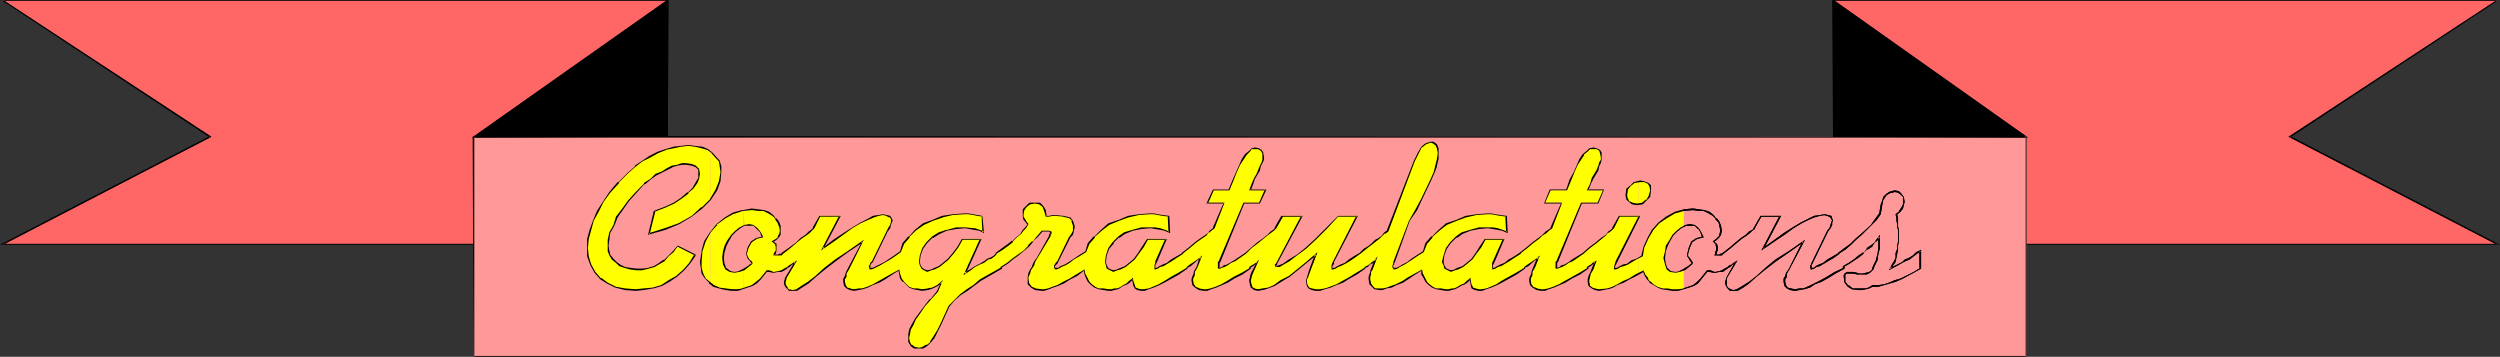<?xml version="1.0" encoding="UTF-8" standalone="no"?>
<svg
   version="1.0"
   width="129.809mm"
   height="18.525mm"
   id="svg29"
   sodipodi:docname="Congratulations 3.wmf"
   xmlns:inkscape="http://www.inkscape.org/namespaces/inkscape"
   xmlns:sodipodi="http://sodipodi.sourceforge.net/DTD/sodipodi-0.dtd"
   xmlns="http://www.w3.org/2000/svg"
   xmlns:svg="http://www.w3.org/2000/svg">
  <rect width="100%" height="100%" fill="#333333" stroke="none"/>
  <sodipodi:namedview
     id="namedview29"
     pagecolor="#ffffff"
     bordercolor="#000000"
     borderopacity="0.25"
     inkscape:showpageshadow="2"
     inkscape:pageopacity="0.0"
     inkscape:pagecheckerboard="0"
     inkscape:deskcolor="#d1d1d1"
     inkscape:document-units="mm" />
  <defs
     id="defs1">
    <pattern
       id="WMFhbasepattern"
       patternUnits="userSpaceOnUse"
       width="6"
       height="6"
       x="0"
       y="0" />
  </defs>
  <path
     style="fill:#ff6666;fill-opacity:1;fill-rule:evenodd;stroke:none"
     d="M 0.485,0 41.37,26.842 0.485,47.863 H 131.057 V 0 Z"
     id="path1" />
  <path
     style="fill:#000000;fill-opacity:1;fill-rule:evenodd;stroke:none"
     d="M 0.485,0.162 41.208,27.004 V 26.681 L 0,48.025 H 131.057 V 0 H 0.485 V 0.162 H 131.057 L 130.896,0 v 47.863 h 0.162 H 0.485 L 0.646,48.025 41.531,26.842 0.646,0 Z"
     id="path2" />
  <path
     style="fill:#ff6666;fill-opacity:1;fill-rule:evenodd;stroke:none"
     d="m 490.132,0 -40.885,26.842 40.885,21.021 H 359.721 V 0 Z"
     id="path3" />
  <path
     style="fill:#000000;fill-opacity:1;fill-rule:evenodd;stroke:none"
     d="m 489.971,0 -40.885,26.842 40.885,21.183 0.162,-0.162 h -130.411 0.162 V 0 l -0.162,0.162 H 490.132 V 0 H 359.721 V 48.025 H 490.617 L 449.409,26.681 v 0.323 L 490.132,0.162 Z"
     id="path4" />
  <path
     style="fill:#ff9999;fill-opacity:1;fill-rule:evenodd;stroke:none"
     d="M 92.92,26.842 V 70.017 H 397.697 V 26.842 Z"
     id="path5" />
  <path
     style="fill:#000000;fill-opacity:1;fill-rule:evenodd;stroke:none"
     d="m 92.758,26.842 0.162,43.174 H 397.697 V 26.842 L 92.92,26.681 v 0.323 H 397.697 l -0.162,-0.162 v 43.174 l 0.162,-0.162 H 92.92 l 0.162,0.162 V 26.842 Z"
     id="path6" />
  <path
     style="fill:#000000;fill-opacity:1;fill-rule:evenodd;stroke:none"
     d="M 131.057,0 92.92,26.842 h 38.138 z"
     id="path7" />
  <path
     style="fill:#000000;fill-opacity:1;fill-rule:evenodd;stroke:none"
     d="M 130.896,0 92.597,27.004 131.057,26.842 131.219,0 h -0.323 v 26.842 l 0.162,-0.162 H 92.92 l 0.162,0.323 37.976,-26.842 z"
     id="path8" />
  <path
     style="fill:#000000;fill-opacity:1;fill-rule:evenodd;stroke:none"
     d="m 359.721,0 37.976,26.842 h -37.976 z"
     id="path9" />
  <path
     style="fill:#000000;fill-opacity:1;fill-rule:evenodd;stroke:none"
     d="m 359.721,0.162 37.814,26.842 0.162,-0.323 h -37.976 l 0.162,0.162 V 0 h -0.323 l 0.162,26.842 38.299,0.162 L 359.883,0 Z"
     id="path10" />
  <path
     style="fill:#000000;fill-opacity:1;fill-rule:evenodd;stroke:none"
     d="m 330.31,52.876 v 3.881 l 1.131,-0.323 0.97,-0.323 0.808,-0.485 0.646,-0.809 v 0 l 0.646,-0.809 0.646,-0.809 -0.162,0.162 h 0.646 -0.162 l 0.808,0.162 h 0.323 l 0.808,-0.162 h 0.646 l 0.485,-0.323 0.646,-0.485 0.323,-0.162 0.323,-0.323 0.485,-0.323 0.323,-0.162 -0.162,-0.162 -1.616,2.911 -0.162,0.323 v 0.162 0 l -0.162,0.485 v 0.323 l 0.162,0.485 0.323,0.485 0.485,0.485 h 0.646 0.808 l 1.131,-0.647 1.131,-0.809 1.454,-1.294 1.778,-1.455 2.101,-1.617 2.586,-1.779 2.747,-1.94 -0.162,-0.162 -2.747,5.498 -0.485,0.647 -0.162,0.647 v 0 l -0.323,0.485 v 0.647 l 0.162,0.809 0.485,0.485 0.646,0.323 0.97,0.162 0.808,-0.162 0.97,-0.162 1.131,-0.323 0.97,-0.647 1.293,-0.485 1.454,-0.809 1.293,-0.809 1.778,-0.97 v -0.323 h -0.162 l 1.131,-0.647 0.97,-0.647 0.97,-0.647 0.808,-0.647 v -0.162 l 0.808,-0.809 v 0.162 l 0.97,-0.647 v -0.162 l 0.646,-0.809 h 0.162 l 0.646,-0.809 -0.323,-0.162 v 2.264 l -0.162,1.294 v -0.162 l -0.323,1.294 -0.485,0.97 -0.323,0.809 h 0.162 l -0.646,0.485 v 0 l -0.646,0.162 v 0 l -0.646,0.162 h -0.646 l -0.485,-0.162 -0.646,-0.162 h -1.293 l -0.485,0.323 -0.162,0.323 v 0.323 l 0.162,1.132 0.646,0.809 0.808,0.485 1.293,0.162 h 0.646 l 0.808,-0.162 v 0 l 0.646,-0.162 0.646,-0.323 v 0 h 1.131 l 1.131,-0.323 v 0 l 1.131,-0.323 1.131,-0.323 1.131,-0.485 2.424,-1.294 1.454,-0.809 v -3.719 l -0.97,0.485 -0.646,0.647 -0.808,0.485 -0.808,0.323 -0.485,0.485 -0.97,0.485 -0.646,0.323 -0.808,0.323 0.162,0.323 0.485,-0.809 0.485,-0.647 0.162,-0.809 0.162,-0.809 v 0 l 0.162,-0.809 v -0.809 l 0.162,-0.809 v -2.264 l -0.162,-0.647 v 0.162 -0.647 -0.647 -0.485 l -0.162,-0.809 -0.162,0.162 0.808,-0.647 0.485,-0.647 0.162,-0.647 0.162,-0.647 -0.162,-0.97 -0.485,-0.647 -0.485,-0.485 -0.808,-0.162 -0.646,0.162 v 0 l -0.485,0.162 -0.646,0.485 -0.485,0.485 -0.162,0.647 -0.323,0.809 -0.162,0.97 -0.162,0.97 v -0.162 l -0.808,1.132 -0.808,1.132 v 0 l -1.939,1.779 v 0 l -1.131,0.97 v 0 l -0.97,0.97 v 0 l -1.131,0.809 -1.293,0.97 v 0.162 l 0.162,-0.162 -1.131,0.647 -1.131,0.647 -0.808,0.647 -0.808,0.323 -0.646,0.323 -0.323,0.323 h -0.485 v 0 h -0.162 l 0.162,0.162 v -0.485 h -0.162 l 0.162,-0.162 0.162,-0.323 0.162,-0.323 2.909,-5.983 0.485,-0.647 0.323,-0.647 v -0.485 0 l 0.162,-0.323 -0.162,-0.485 -0.162,-0.485 -0.646,-0.162 -0.646,-0.162 -0.97,0.162 -1.131,0.162 -1.293,0.647 -1.293,0.647 -1.616,0.97 -1.778,1.132 -1.778,1.294 -2.262,1.617 0.162,0.162 3.394,-6.468 h -4.04 l -1.293,2.264 -0.162,0.162 h 0.162 l -0.323,0.323 v 0 l -0.646,0.323 -0.646,0.647 -0.97,0.647 -0.97,0.809 -1.131,0.97 -1.454,1.132 v 0.162 -0.162 l -0.323,0.162 h 0.162 -0.323 l -0.162,0.162 v 0 h -0.808 l 0.162,0.162 0.162,-0.323 v -0.485 0.162 l 0.162,-0.323 v -0.809 l -0.162,-0.485 -0.646,-0.485 v 0.162 l 0.646,-0.485 0.485,-0.485 0.323,-0.485 0.162,-0.809 -0.162,-0.97 -0.323,-0.809 -0.485,-0.647 h -0.162 l -0.485,-0.647 -0.162,0.162 v 0 l 0.646,0.647 h -0.162 l 0.646,0.647 0.162,0.809 v -0.162 l 0.162,0.97 -0.162,0.809 v -0.162 l -0.162,0.647 v -0.162 l -0.485,0.485 -0.646,0.485 0.646,0.647 h -0.162 l 0.162,0.323 v 0 0.809 0 l -0.162,0.162 v 0.485 -0.162 l -0.162,0.485 h 1.131 v -0.162 0.162 h 0.323 l 0.323,-0.323 v -0.162 0.162 l 1.454,-1.132 1.131,-0.97 0.97,-0.809 0.97,-0.647 0.646,-0.485 0.485,-0.485 0.485,-0.323 v -0.162 l 1.293,-2.264 h -0.162 3.878 l -0.162,-0.162 -3.555,6.791 2.586,-1.779 1.939,-1.294 1.778,-1.294 1.616,-0.97 1.293,-0.647 1.131,-0.485 v 0 l 1.131,-0.323 0.97,-0.162 h -0.162 l 0.646,0.162 0.646,0.323 -0.162,-0.162 0.323,0.485 0.162,0.323 v 0 l -0.162,0.162 -0.162,0.647 v 0 l -0.162,0.485 -0.485,0.647 -2.909,5.983 -0.162,0.323 -0.162,0.485 v 0 h -0.162 l 0.162,0.809 h 0.162 l 0.485,-0.162 0.485,-0.323 0.646,-0.162 0.808,-0.485 0.808,-0.485 1.131,-0.647 1.131,-0.809 v -0.162 l -0.162,0.162 1.293,-0.809 1.131,-0.97 v 0 l 0.97,-0.97 v 0 l 1.131,-0.97 v 0 l 1.939,-1.94 v 0 l 0.97,-0.97 0.808,-1.132 0.162,-0.97 0.162,-0.97 v 0 l 0.162,-0.809 0.323,-0.485 0.323,-0.485 v 0 l 0.485,-0.323 v 0 l 0.485,-0.162 h 0.162 l 0.485,-0.162 v 0 l 0.808,0.162 h -0.162 l 0.485,0.323 v 0 l 0.485,0.485 v 0 0.97 0.647 -0.162 l -0.323,0.647 -0.485,0.647 h 0.162 l -0.808,0.647 0.162,0.809 v 0.485 l 0.162,0.647 v 0.647 l 0.162,0.485 v 0 2.264 l -0.162,0.809 v 0.809 -0.162 l -0.323,0.809 v 0.162 0.809 0 l -0.323,0.647 -0.485,0.809 -0.485,0.97 1.131,-0.647 0.646,-0.323 0.808,-0.485 0.646,-0.323 0.808,-0.323 0.808,-0.647 0.646,-0.485 0.808,-0.485 -0.323,-0.162 v 3.396 h 0.162 l -1.293,0.809 -2.586,1.294 -1.131,0.323 -1.131,0.485 -0.97,0.323 v 0 l -1.131,0.162 h -1.131 l -0.808,0.485 -0.646,0.162 h 0.162 -0.808 -0.646 -1.131 v 0 l -0.808,-0.647 v 0.162 l -0.646,-0.809 v 0.162 -1.132 -0.323 0 -0.323 0.162 l 0.323,-0.162 v 0 h 1.293 l 0.646,0.162 h 0.485 0.646 0.646 0.162 l 0.646,-0.323 0.646,-0.647 0.323,-0.809 0.485,-0.97 0.162,-1.132 v 0 l 0.323,-1.294 v -2.587 l -0.97,1.294 h 0.162 l -0.808,0.647 v 0 l -0.97,0.647 v 0.162 l -0.646,0.809 v -0.162 l -0.97,0.647 -0.97,0.809 -0.97,0.647 -1.131,0.647 v 0.323 h 0.162 l -1.778,0.809 -1.293,0.809 -1.454,0.809 -1.293,0.647 -0.97,0.485 -1.131,0.485 h 0.162 -0.97 l -0.808,0.162 -0.808,-0.162 v 0 l -0.646,-0.162 v 0 l -0.323,-0.485 -0.162,-0.647 v 0 -0.485 0 l 0.323,-0.485 v -0.809 0.162 l 0.485,-0.809 3.07,-5.821 -3.232,2.264 -2.586,1.617 -1.939,1.617 -1.778,1.617 -1.454,1.132 -1.293,0.809 -1.131,0.647 h 0.162 l -0.808,0.162 -0.485,-0.162 v 0 l -0.646,-0.323 h 0.162 l -0.323,-0.323 v 0 -0.485 -0.323 0 -0.485 -0.162 0 l 0.162,-0.323 1.939,-3.234 -0.808,0.485 -0.323,0.323 -0.485,0.162 -0.323,0.323 -0.646,0.323 -0.485,0.323 v 0 l -0.485,0.162 -0.808,0.162 h -0.323 0.162 l -0.323,-0.162 -0.485,-0.162 h -0.646 l -0.646,0.809 -0.646,0.809 v 0 l -0.646,0.647 v 0 l -0.808,0.647 -0.97,0.323 -0.97,0.323 h 0.162 v -3.719 z"
     id="path11" />
  <path
     style="fill:#000000;fill-opacity:1;fill-rule:evenodd;stroke:none"
     d="m 336.289,42.204 -0.808,-0.647 -0.97,-0.323 -2.262,-0.323 -1.939,0.162 v 3.396 l 0.646,-0.162 h -0.162 0.808 0.97 v 0 l 0.646,0.647 v -0.162 l 0.485,0.809 0.323,0.97 0.162,-0.162 -1.293,0.323 -0.97,0.647 -0.485,1.132 -0.323,1.294 v 0.485 l 0.323,0.485 0.162,0.323 0.485,0.647 v -0.162 l -0.808,0.647 -0.808,0.485 0.162,0.323 0.808,-0.647 0.808,-0.809 -0.323,-0.485 -0.323,-0.485 -0.323,-0.323 v 0 -0.485 0 l 0.323,-1.132 0.485,-1.132 v 0 l 0.97,-0.647 v 0 l 1.293,-0.323 -0.485,-0.97 -0.485,-0.809 -0.808,-0.647 -0.97,-0.162 -0.808,0.162 v 0 l -0.485,0.162 h 0.162 v -3.072 0.162 l 1.778,-0.162 1.131,0.162 h 1.131 -0.162 l 0.97,0.485 0.808,0.485 z"
     id="path12" />
  <path
     style="fill:#ffff00;fill-opacity:1;fill-rule:evenodd;stroke:none"
     d="m 330.472,44.306 v -3.072 l -1.778,0.485 -1.616,0.97 -1.454,1.132 -1.293,1.294 -0.808,1.617 -0.808,1.617 -0.485,1.94 -0.646,0.323 v 3.072 l 0.808,-0.485 0.323,0.809 0.646,0.809 0.485,0.485 0.646,0.647 0.808,0.485 0.808,0.162 1.131,0.162 0.97,0.162 h 1.131 l 1.131,-0.323 v -3.719 l -0.808,0.485 h -0.808 -0.97 l -0.646,-0.647 -0.485,-0.809 -0.162,-1.294 0.162,-1.294 0.323,-0.97 0.485,-1.132 0.646,-1.132 0.808,-0.809 0.808,-0.647 z"
     id="path13" />
  <path
     style="fill:#ffff00;fill-opacity:1;fill-rule:evenodd;stroke:none"
     d="m 321.584,35.574 v 4.528 l 0.808,-0.162 0.808,-0.647 0.485,-0.809 0.323,-1.132 -0.162,-0.809 -0.323,-0.647 -0.808,-0.323 h -0.808 z"
     id="path14" />
  <path
     style="fill:#ffff00;fill-opacity:1;fill-rule:evenodd;stroke:none"
     d="m 321.584,40.102 v -4.528 l -0.808,0.323 -0.808,0.485 -0.646,0.809 -0.162,1.132 0.162,0.809 0.323,0.485 0.646,0.323 0.97,0.162 z"
     id="path15" />
  <path
     style="fill:#ffff00;fill-opacity:1;fill-rule:evenodd;stroke:none"
     d="m 321.584,53.685 v -3.072 l -0.485,0.323 -0.97,0.323 -0.646,0.647 -0.808,0.162 -0.808,0.323 -0.323,0.162 -0.485,0.162 h -0.162 v 0 -0.162 -0.162 0 l 0.323,-1.132 4.525,-8.894 h -3.878 l -1.293,2.264 -0.162,0.323 -0.323,0.323 -0.485,0.323 -0.485,0.485 -0.808,0.809 -1.131,0.647 -1.131,1.132 -1.454,0.97 v 0.162 l -0.97,0.647 -0.97,0.647 -0.808,0.485 -0.808,0.323 -0.485,0.323 -0.485,0.162 -0.323,0.162 h -0.162 -0.162 v -0.162 0 -0.162 -0.162 -0.162 -0.323 l 0.162,-0.323 4.686,-11.481 h 3.394 l 0.97,-2.426 h -3.07 l 0.485,-1.294 0.485,-0.97 0.485,-0.809 0.485,-0.97 0.323,-0.809 0.162,-0.647 0.323,-0.485 v -0.485 l -0.162,-0.809 -0.323,-0.647 -0.485,-0.162 -0.646,-0.162 -0.646,0.162 -0.646,0.323 -0.646,0.647 -0.646,0.97 -0.485,1.132 -0.808,1.455 -0.646,1.617 -0.646,1.94 h -3.232 l -1.131,2.426 h 3.394 l -2.101,4.851 -0.162,0.323 -0.323,0.323 -0.646,0.323 -0.646,0.485 -0.808,0.809 -1.131,0.647 -1.131,1.132 -1.293,0.97 v 0.162 l -1.131,0.647 -1.131,0.647 -0.808,0.485 -0.808,0.485 -0.646,0.323 -0.323,0.162 -0.485,0.162 h -0.162 V 52.553 52.391 52.068 l 0.162,-0.485 0.162,-0.323 1.939,-4.366 h -3.717 l -0.808,1.455 -0.97,1.455 -0.808,1.132 -0.97,0.647 -0.808,0.809 -0.808,0.323 -0.646,0.323 -0.808,0.162 -0.646,-0.162 -0.485,-0.485 -0.323,-0.485 -0.162,-0.647 0.162,-1.294 0.485,-1.455 0.97,-1.132 0.97,-0.97 1.293,-0.809 1.616,-0.485 1.616,-0.485 1.778,-0.162 0.97,0.162 0.97,0.162 0.97,0.323 0.808,0.323 -0.162,-3.234 h -1.131 l -0.97,-0.323 h -0.808 -0.808 -2.101 l -2.101,0.485 -1.939,0.647 -1.939,0.809 -1.454,1.294 -1.293,1.132 -1.131,1.455 -0.646,1.455 -1.131,0.809 -0.97,0.809 -0.97,0.647 -0.808,0.323 -0.646,0.485 -0.485,0.162 -0.485,0.162 h -0.162 -0.162 v -0.162 -0.162 0 -0.323 -0.162 -0.323 l 0.162,-0.162 3.07,-8.085 1.293,-2.102 0.97,-2.102 0.97,-1.94 0.808,-1.779 0.808,-1.455 0.323,-1.455 0.323,-1.294 0.162,-1.132 -0.162,-0.97 -0.323,-0.647 -0.646,-0.485 -0.485,-0.162 -0.97,0.323 -0.808,0.647 -0.646,1.294 -0.808,1.455 -5.171,13.745 -0.646,0.485 -0.485,0.485 -0.646,0.647 -0.485,0.323 -0.808,0.647 -0.808,0.485 -0.808,0.647 -0.808,0.647 v 0.162 l -0.97,0.647 -1.131,0.647 -0.808,0.485 -0.808,0.485 -0.646,0.323 -0.323,0.162 -0.485,0.162 h -0.162 -0.162 v -0.162 -0.162 0 -0.162 l 0.162,-0.162 0.162,-0.485 0.162,-0.323 4.525,-8.894 h -3.717 l -2.262,2.587 -2.262,1.94 -1.778,1.779 -1.778,1.455 -1.454,0.97 -1.293,0.809 -0.808,0.323 -0.323,0.162 h -0.162 -0.162 V 52.229 52.068 51.906 h 0.162 l 0.162,-0.323 4.848,-9.217 h -3.878 l -1.293,2.264 -0.162,0.323 -0.162,0.323 -0.646,0.323 -0.646,0.485 -0.808,0.809 -1.131,0.647 -1.131,1.132 -1.293,0.97 v 0.162 l -0.97,0.647 -0.97,0.647 -0.808,0.485 -0.808,0.323 -0.485,0.323 -0.485,0.162 -0.323,0.162 h -0.162 -0.162 v -0.162 0 -0.162 -0.162 -0.162 -0.323 l 0.162,-0.323 4.848,-11.481 h 3.07 l 1.131,-2.426 h -3.07 l 0.485,-1.294 0.323,-0.97 0.485,-0.809 0.485,-0.97 0.323,-0.809 0.323,-0.647 0.162,-0.485 v -0.485 l -0.162,-0.809 -0.162,-0.647 -0.646,-0.162 -0.646,-0.162 -0.646,0.162 -0.485,0.323 -0.646,0.647 -0.646,0.97 -0.485,1.132 -0.808,1.455 -0.646,1.617 -0.646,1.94 h -3.232 l -1.131,2.426 h 3.394 l -2.101,4.851 -0.162,0.323 -0.323,0.323 -0.485,0.323 -0.646,0.485 -0.97,0.809 -1.131,0.647 -1.131,1.132 -1.293,0.97 v 0.162 l -1.131,0.647 -1.131,0.647 -0.808,0.485 -0.808,0.485 -0.646,0.323 -0.323,0.162 -0.485,0.162 v 0 -0.162 -0.162 -0.323 -0.485 l 0.162,-0.323 1.939,-4.366 h -3.717 l -0.808,1.455 -0.97,1.455 -0.646,1.132 -1.131,0.647 -0.646,0.809 -0.97,0.323 -0.646,0.323 -0.808,0.162 -0.646,-0.162 -0.485,-0.485 -0.323,-0.485 -0.162,-0.647 0.162,-1.294 0.485,-1.455 0.97,-1.132 0.97,-0.97 1.293,-0.809 1.616,-0.485 1.616,-0.485 1.778,-0.162 0.97,0.162 0.97,0.162 0.97,0.323 0.808,0.323 -0.162,-3.234 h -1.131 l -0.97,-0.323 h -0.808 -0.808 -2.101 l -2.101,0.485 -1.939,0.647 -1.939,0.809 -1.454,1.294 -1.293,1.132 -1.131,1.455 -0.646,1.455 -1.131,0.809 -1.131,0.809 -0.97,0.647 -0.808,0.323 -0.808,0.485 -0.485,0.162 -0.323,0.162 h -0.162 v 0 -0.162 l -0.162,-0.162 v 0 -0.162 l 0.162,-0.323 0.162,-0.323 0.323,-0.323 2.262,-4.689 0.485,-0.485 0.162,-0.809 0.162,-0.485 v -0.485 l -0.323,-0.97 -0.485,-0.485 -1.131,-0.485 h -1.616 -0.323 -0.323 -0.646 -0.485 l -0.323,-0.97 -0.323,-0.809 -0.808,-0.647 -0.808,-0.162 -0.97,0.162 -0.808,0.647 -0.485,0.647 -0.162,0.809 v 0.485 l 0.323,0.647 0.323,0.323 0.323,0.485 -0.323,0.647 -0.646,0.647 -0.485,0.647 -0.646,0.647 -0.808,0.809 -0.97,0.647 -1.131,0.809 -1.131,0.809 v 0.323 l -0.485,0.162 -0.485,0.485 -0.646,0.323 -0.808,0.485 -0.808,0.485 -0.97,0.485 -0.97,0.647 -0.97,0.647 3.07,-6.791 h -3.717 l -0.646,1.455 -1.131,1.455 -0.808,1.132 -0.97,0.647 -0.808,0.809 -0.97,0.323 -0.646,0.323 -0.808,0.162 -0.485,-0.162 -0.646,-0.485 -0.323,-0.485 v -0.647 -1.294 l 0.646,-1.455 0.808,-1.132 0.97,-0.97 1.454,-0.809 1.454,-0.485 1.778,-0.485 1.778,-0.162 0.97,0.162 0.808,0.162 0.97,0.323 0.808,0.323 -0.162,-3.234 h -0.97 l -0.808,-0.323 h -0.97 -0.808 -2.262 l -2.101,0.485 -1.939,0.647 -1.616,0.809 -1.616,1.294 -1.293,1.132 -1.131,1.455 -0.646,1.455 -0.97,0.809 -1.131,0.809 -0.97,0.647 -0.97,0.323 -0.646,0.485 -0.485,0.162 -0.485,0.162 h -0.162 -0.162 v -0.162 -0.162 0 -0.162 l 0.162,-0.162 v -0.485 l 0.323,-0.323 3.07,-5.983 0.323,-0.647 0.323,-0.485 V 43.659 l 0.162,-0.323 -0.162,-0.485 -0.323,-0.323 -0.485,-0.162 -0.808,-0.323 -0.808,0.323 -0.97,0.162 -1.293,0.647 -1.293,0.647 -1.616,0.809 -1.778,1.294 -1.939,1.294 -2.101,1.455 3.394,-6.306 h -4.04 l -1.131,2.264 -0.162,0.323 -0.162,0.323 -0.646,0.323 -0.646,0.485 -0.808,0.809 -0.97,0.647 -1.293,1.132 -1.454,0.97 v 0.162 l -0.323,0.162 h -0.162 l -0.162,0.162 h -0.323 -0.162 v 0 h -0.162 -0.323 l 0.162,-0.323 0.162,-0.485 0.162,-0.162 V 48.672 48.349 l -0.162,-0.485 -0.323,-0.323 -0.323,-0.162 0.808,-0.485 0.323,-0.323 0.323,-0.485 0.162,-0.809 -0.162,-0.97 -0.323,-0.647 -0.485,-0.809 -0.646,-0.485 -0.646,-0.647 -1.131,-0.323 -0.97,-0.162 -1.293,-0.162 -1.616,0.323 0.162,2.911 0.97,-0.162 0.808,0.162 0.646,0.485 0.646,0.809 0.485,0.97 -1.293,0.323 -0.97,0.647 -0.485,1.132 -0.323,1.132 v 0.485 l 0.323,0.485 0.323,0.323 0.323,0.485 -0.646,0.809 -0.97,0.485 v 3.719 l 0.646,-0.162 0.97,-0.485 0.808,-0.485 0.808,-0.647 0.646,-0.809 0.646,-0.809 h 0.485 l 0.485,0.162 h 0.162 0.323 0.808 l 0.646,-0.162 0.485,-0.323 0.808,-0.485 0.323,-0.162 0.323,-0.323 0.323,-0.323 0.485,-0.162 -1.778,2.911 -0.162,0.323 v 0.162 l -0.162,0.485 v 0.323 l 0.162,0.485 0.323,0.323 0.485,0.485 0.485,0.162 0.97,-0.162 0.808,-0.647 1.454,-0.809 1.454,-1.294 1.778,-1.455 1.939,-1.617 2.586,-1.779 2.909,-1.94 -2.909,5.498 -0.323,0.647 -0.162,0.647 -0.323,0.647 v 0.485 l 0.162,0.647 0.323,0.485 0.646,0.323 0.808,0.162 0.97,-0.162 0.808,-0.162 0.808,-0.162 1.131,-0.485 1.293,-0.647 1.131,-0.647 1.293,-0.809 1.454,-0.809 v 0.809 l 0.323,0.809 0.485,0.647 0.646,0.647 0.485,0.485 0.808,0.162 0.808,0.162 0.97,0.162 1.131,-0.162 0.808,-0.323 1.131,-0.485 0.646,-0.647 -0.646,1.94 -1.454,1.455 -1.131,1.455 -0.97,1.294 -0.808,1.294 -0.646,0.97 -0.485,0.97 -0.162,0.97 -0.162,0.647 0.162,0.809 0.485,0.647 0.646,0.485 0.808,0.162 0.808,-0.162 0.808,-0.485 0.646,-0.647 0.646,-0.97 0.808,-1.132 0.485,-1.294 0.97,-1.779 0.808,-1.94 0.97,-1.132 1.293,-0.97 1.293,-0.97 1.131,-0.97 1.454,-0.97 1.293,-0.809 1.293,-0.809 1.454,-0.809 v -0.162 l 1.131,-0.809 1.131,-0.647 1.131,-0.809 0.97,-0.809 0.97,-0.97 0.808,-0.97 0.97,-0.97 0.808,-1.132 h 0.323 0.162 0.162 0.162 0.485 0.162 l 0.323,0.162 v 0.323 0.162 l -0.162,0.162 v 0.162 l -0.162,0.323 -2.424,4.043 -0.323,0.647 -0.323,0.647 -0.323,0.485 -0.323,0.647 -0.162,0.485 -0.162,0.485 -0.162,0.323 v 0.485 l 0.162,0.809 0.646,0.809 0.646,0.323 1.293,0.162 h 0.485 l 0.808,-0.323 0.808,-0.162 1.131,-0.485 1.131,-0.485 1.131,-0.647 1.293,-0.809 1.616,-0.97 v 0.809 l 0.485,0.809 0.323,0.647 0.646,0.647 0.646,0.485 0.646,0.162 0.97,0.162 0.97,0.162 h 0.646 l 0.485,-0.162 0.646,-0.162 0.646,-0.162 0.485,-0.485 0.646,-0.323 0.485,-0.323 0.808,-0.485 v 0.162 l 0.162,0.97 0.162,0.485 0.485,0.323 0.808,0.162 h 0.646 l 0.808,-0.323 0.97,-0.162 0.97,-0.485 1.131,-0.647 1.293,-0.809 1.454,-0.809 1.778,-1.132 v -0.162 l 0.646,-0.323 0.646,-0.485 0.646,-0.647 0.646,-0.485 -0.808,1.94 -0.323,0.97 -0.162,0.647 -0.323,0.647 v 0.485 l 0.162,0.809 0.323,0.485 0.808,0.323 0.97,0.162 h 0.646 l 0.808,-0.323 0.808,-0.162 1.131,-0.485 1.131,-0.647 1.454,-0.809 1.454,-0.809 1.616,-1.132 v -0.162 l 0.323,-0.162 0.323,-0.323 0.485,-0.323 0.162,-0.162 -0.97,2.426 -0.162,0.323 v 0.323 l -0.162,0.323 v 0.323 l 0.162,0.809 0.162,0.485 0.485,0.323 0.808,0.162 0.808,-0.162 1.131,-0.323 1.131,-0.485 1.454,-0.809 1.616,-0.97 1.616,-1.132 1.778,-1.455 1.778,-1.617 -1.131,2.911 -0.323,0.97 -0.323,0.647 v 0.485 0.323 0.647 l 0.485,0.485 0.485,0.323 0.808,0.162 h 0.808 l 0.97,-0.323 1.131,-0.162 1.131,-0.485 1.293,-0.647 1.293,-0.809 1.293,-0.809 1.778,-1.132 v -0.162 l 0.485,-0.162 0.485,-0.323 0.485,-0.485 0.646,-0.485 -0.808,1.779 -0.162,0.647 -0.162,0.485 -0.162,0.485 v 0.485 l 0.162,0.809 0.485,0.647 0.485,0.323 0.808,0.162 h 0.646 l 0.808,-0.323 0.97,-0.162 0.808,-0.323 1.293,-0.647 1.131,-0.647 1.293,-0.809 1.293,-0.809 0.162,0.809 0.485,0.809 0.323,0.647 0.646,0.647 0.646,0.485 0.646,0.162 0.97,0.162 0.97,0.162 h 0.485 l 0.646,-0.162 0.646,-0.162 0.646,-0.162 0.485,-0.485 0.646,-0.323 0.485,-0.323 0.808,-0.485 v 0.162 l 0.162,0.97 0.162,0.485 0.646,0.323 0.646,0.162 h 0.646 l 0.808,-0.323 0.97,-0.162 0.97,-0.485 1.131,-0.647 1.293,-0.809 1.454,-0.809 1.616,-1.132 v -0.162 l 0.808,-0.323 0.646,-0.485 0.646,-0.647 0.646,-0.485 -0.808,1.94 -0.323,0.97 -0.162,0.647 -0.323,0.647 v 0.485 l 0.162,0.809 0.323,0.485 0.808,0.323 0.97,0.162 h 0.646 l 0.808,-0.323 0.808,-0.162 1.131,-0.485 1.131,-0.647 1.454,-0.809 1.454,-0.809 1.616,-1.132 v -0.162 l 0.323,-0.162 0.323,-0.323 0.485,-0.323 0.323,-0.162 -0.485,1.294 -0.485,0.809 -0.162,0.647 -0.162,0.647 v 0.485 l 0.162,0.647 0.485,0.485 0.646,0.323 0.808,0.162 0.808,-0.162 0.808,-0.162 0.97,-0.162 0.97,-0.485 1.293,-0.647 1.131,-0.485 1.131,-0.809 z"
     id="path16" />
  <path
     style="fill:#ffff00;fill-opacity:1;fill-rule:evenodd;stroke:none"
     d="m 145.925,44.306 v -2.911 h -0.162 l -1.939,0.485 -1.616,0.97 -1.616,1.132 -1.131,1.294 v 10.672 l 0.485,0.162 1.131,0.323 1.293,0.323 1.293,0.162 h 1.131 l 0.97,-0.323 h 0.162 v -3.719 l -0.808,0.485 h -0.97 -0.808 l -0.808,-0.647 -0.485,-0.809 -0.162,-1.294 0.162,-1.294 0.323,-0.97 0.485,-1.132 0.646,-1.132 0.808,-0.809 0.808,-0.647 0.97,-0.323 z"
     id="path17" />
  <path
     style="fill:#ffff00;fill-opacity:1;fill-rule:evenodd;stroke:none"
     d="m 139.461,30.076 v 8.732 l 1.131,-1.455 0.646,-1.779 0.323,-1.779 -0.162,-1.132 -0.323,-1.132 -0.646,-0.647 -0.646,-0.809 z"
     id="path18" />
  <path
     style="fill:#ffff00;fill-opacity:1;fill-rule:evenodd;stroke:none"
     d="m 139.461,38.808 v -8.732 l -0.646,-0.809 -1.131,-0.323 -1.293,-0.162 -1.293,-0.162 -1.454,0.162 -1.454,0.162 -1.616,0.323 -1.454,0.647 -1.616,0.809 -1.454,0.809 -1.454,1.132 -1.454,1.455 -1.778,1.779 -1.616,1.779 -1.454,1.94 -0.97,1.779 -0.97,1.94 -0.485,1.779 -0.485,1.779 -0.162,1.779 0.162,1.617 0.646,1.617 0.808,1.455 0.97,1.294 1.454,0.97 1.616,0.809 1.778,0.323 2.101,0.162 1.616,-0.162 1.778,-0.323 1.616,-0.485 1.616,-0.809 1.454,-0.97 1.293,-1.132 1.293,-1.455 0.97,-1.455 -3.394,-1.779 -0.808,0.97 -0.97,0.97 -0.808,0.809 -1.131,0.809 -0.97,0.485 -0.97,0.162 -1.293,0.323 h -1.131 l -1.293,-0.162 -0.97,-0.323 -1.131,-0.323 -0.646,-0.485 -0.646,-0.647 -0.485,-0.809 -0.323,-0.809 -0.162,-1.132 0.162,-1.132 0.323,-1.294 0.646,-1.455 0.646,-1.617 1.131,-1.617 1.131,-1.617 1.616,-1.779 1.454,-1.617 1.293,-0.97 1.131,-0.809 1.131,-0.647 1.131,-0.485 0.808,-0.485 1.131,-0.162 0.808,-0.323 h 0.808 l 1.131,0.162 0.808,0.323 0.485,0.647 0.162,0.809 -0.162,0.97 -0.323,0.809 -0.808,0.97 -0.808,0.97 -1.454,0.97 -1.454,0.97 -1.778,0.809 -1.939,0.809 -1.131,4.528 3.07,-0.97 2.909,-1.132 2.424,-1.455 1.939,-1.617 1.778,-1.617 z"
     id="path19" />
  <path
     style="fill:#ffff00;fill-opacity:1;fill-rule:evenodd;stroke:none"
     d="M 139.461,55.949 V 45.276 45.6 l -1.131,1.779 -0.646,1.94 -0.162,2.102 0.162,1.132 0.162,1.132 0.646,0.97 0.808,0.809 z"
     id="path20" />
  <path
     style="fill:#000000;fill-opacity:1;fill-rule:evenodd;stroke:none"
     d="m 154.651,52.553 0.323,-0.162 0.323,-0.323 0.485,-0.323 0.323,-0.162 -0.162,-0.162 -1.778,2.911 -0.162,0.323 v 0.162 0 l -0.162,0.485 v 0.323 l 0.162,0.485 0.323,0.485 h 0.162 l 0.323,0.485 h 0.646 0.97 l 0.97,-0.647 1.293,-0.809 1.454,-1.294 1.778,-1.455 2.101,-1.617 2.424,-1.779 2.909,-1.94 -0.162,-0.162 -2.909,5.498 -0.323,0.647 -0.162,0.647 v 0 l -0.323,0.485 v 0.647 l 0.162,0.809 0.485,0.485 0.646,0.323 0.808,0.162 0.97,-0.162 0.808,-0.162 v 0 l 0.97,-0.323 0.97,-0.485 1.293,-0.485 1.131,-0.647 1.454,-0.97 1.293,-0.809 h -0.162 l 0.162,0.809 0.162,0.809 0.485,0.647 h 0.162 l 1.131,1.132 0.808,0.323 1.778,0.323 1.131,-0.162 0.97,-0.323 0.97,-0.485 0.808,-0.647 -0.162,-0.162 -0.808,1.779 v 0 l -1.293,1.617 h -0.162 l -1.131,1.455 -0.97,1.294 -0.808,1.132 -0.646,1.132 -0.485,0.97 -0.162,0.97 v 0.647 0.809 l 0.485,0.809 0.646,0.485 h 0.97 0.808 l 0.808,-0.485 0.808,-0.809 0.646,-0.809 0.646,-1.294 0.646,-1.294 0.808,-1.779 0.808,-1.779 v 0 l 0.97,-1.132 1.293,-1.132 v 0 l 1.293,-0.809 1.293,-0.97 1.293,-0.97 4.202,-2.426 v -0.323 l -0.162,0.162 1.293,-0.809 0.97,-0.809 1.131,-0.809 0.97,-0.809 v 0 l 1.131,-0.97 v 0 l 0.808,-0.97 h -0.162 l 0.97,-0.809 v 0 l 0.97,-1.132 h -0.162 1.454 v 0 l 0.323,0.162 -0.162,-0.162 v 0.485 l 0.162,-0.162 -0.323,0.162 v 0.323 0 l -0.162,0.323 -2.262,4.043 -0.485,0.647 -0.323,0.647 -0.162,0.485 -0.323,0.485 -0.323,0.647 -0.162,0.809 v 0.485 0.97 l 0.646,0.647 0.808,0.485 1.293,0.162 h 0.485 l 0.97,-0.323 0.808,-0.323 0.97,-0.323 1.131,-0.485 1.293,-0.809 1.293,-0.647 1.454,-1.132 h -0.162 l 0.162,0.809 0.323,0.809 0.323,0.647 0.646,0.647 v 0 l 0.646,0.485 0.808,0.323 0.97,0.162 0.97,0.162 h 0.646 l 0.485,-0.162 0.808,-0.162 0.485,-0.323 0.485,-0.323 0.808,-0.323 0.485,-0.323 0.646,-0.647 h -0.162 v 0.162 l 0.162,0.97 v 0 l 0.323,0.647 0.485,0.323 0.808,0.162 h 0.646 l 0.808,-0.323 0.97,-0.323 1.131,-0.485 0.97,-0.485 1.454,-0.809 1.454,-0.809 1.616,-1.132 v -0.323 0.162 l 0.646,-0.323 1.293,-1.132 0.808,-0.485 -0.323,-0.162 -0.646,1.94 -0.485,0.809 -0.162,0.809 v -0.162 l -0.323,0.809 v 0.485 l 0.162,0.809 0.485,0.485 0.808,0.485 0.97,0.162 h 0.646 l 0.808,-0.323 0.97,-0.323 1.131,-0.485 1.131,-0.485 1.293,-0.809 1.616,-0.809 1.616,-1.132 v -0.323 l -0.162,0.162 0.323,-0.162 0.485,-0.323 0.323,-0.323 v 0 l 0.323,-0.323 h -0.162 l -1.131,2.264 -0.162,0.485 v 0.323 0 l -0.162,0.323 v 0.323 l 0.162,0.809 0.162,0.485 0.646,0.485 0.808,0.162 0.808,-0.162 h 0.162 l 0.97,-0.323 1.293,-0.485 1.293,-0.809 1.616,-0.97 1.616,-1.294 1.778,-1.455 1.778,-1.455 -0.162,-0.323 -1.131,3.072 -0.485,1.617 v 0 l -0.162,0.485 v 0.323 l 0.162,0.809 0.323,0.485 0.646,0.323 0.808,0.162 h 0.808 l 0.97,-0.323 v 0 l 1.131,-0.323 1.131,-0.485 1.293,-0.485 1.293,-0.809 1.454,-0.809 1.616,-1.132 v -0.323 0.162 l 0.485,-0.162 0.485,-0.647 -0.485,0.323 -0.646,0.323 v 0.162 0 l -1.616,0.97 -1.293,0.809 -1.454,0.809 -1.131,0.647 -1.293,0.485 -0.97,0.323 v 0 l -0.97,0.162 h -0.808 l -0.808,-0.162 v 0 l -0.485,-0.162 v 0 l -0.323,-0.485 v 0 l -0.162,-0.647 v -0.323 l 0.162,-0.485 v 0.162 l 0.646,-1.779 1.293,-3.396 -2.262,1.94 -1.778,1.455 -1.616,1.294 -1.616,0.809 -1.293,0.97 -1.131,0.485 -1.131,0.162 v 0 l -0.808,0.162 -0.808,-0.162 h 0.162 l -0.646,-0.323 h 0.162 l -0.162,-0.485 v 0.162 l -0.162,-0.809 v -0.323 0.162 l 0.162,-0.485 v -0.323 0.162 l 0.162,-0.485 1.293,-2.911 -0.646,0.647 v 0 l -0.485,0.323 -0.323,0.162 -0.485,0.323 v 0.162 h 0.162 l -1.616,0.97 -1.616,0.809 -1.293,0.809 -1.131,0.647 -1.131,0.485 -0.97,0.323 -0.808,0.162 h 0.162 -0.646 l -0.97,-0.162 h 0.162 l -0.808,-0.323 v 0 l -0.323,-0.485 v 0.162 l -0.162,-0.809 v -0.485 0 l 0.323,-0.647 v -0.647 0 l 0.485,-0.809 0.97,-2.426 -0.97,0.809 -1.454,0.97 -0.646,0.485 v 0.162 0 l -1.616,0.97 -1.454,0.809 -1.293,0.809 -1.131,0.647 -1.131,0.485 -0.808,0.323 -0.97,0.162 h 0.162 -0.646 l -0.808,-0.162 h 0.162 l -0.485,-0.162 v 0 l -0.162,-0.647 v 0.162 l -0.323,-0.97 v -0.485 l -0.808,0.647 -0.485,0.485 -0.646,0.323 -0.485,0.323 -0.646,0.323 v 0 h -0.646 l -0.485,0.162 h -0.646 l -0.97,-0.162 h -0.97 v 0 l -0.646,-0.323 -0.646,-0.485 v 0 l -0.485,-0.485 v 0 l -0.323,-0.647 -0.485,-0.97 v 0.162 l -0.162,-0.97 -1.616,0.97 -1.293,0.809 -1.293,0.647 -1.131,0.647 -0.97,0.323 -0.808,0.323 -0.808,0.162 v 0 h -0.485 l -1.293,-0.162 h 0.162 l -0.808,-0.323 v 0 l -0.485,-0.647 v 0 l -0.162,-0.809 v -0.485 0 l 0.162,-0.323 0.162,-0.323 0.162,-0.647 0.323,-0.485 0.323,-0.485 0.162,-0.647 0.485,-0.809 2.424,-4.043 0.162,-0.323 v -0.162 h -0.162 l 0.323,-0.162 V 45.438 l -0.485,-0.162 h -1.454 l -0.97,1.132 v 0 l -0.808,0.97 h -0.162 l -0.808,0.809 h 0.162 l -0.97,0.97 v 0 l -1.131,0.809 -1.131,0.809 -0.97,0.809 -1.293,0.809 v 0.162 0 l -4.04,2.264 -1.293,1.132 -1.293,0.809 -1.293,0.97 v 0 l -1.131,1.132 -1.131,1.132 -0.808,1.779 -0.808,1.779 -0.646,1.294 -0.808,1.294 -0.646,0.97 h 0.162 l -0.808,0.647 v -0.162 l -0.808,0.485 h 0.162 l -0.808,0.162 -0.808,-0.162 v 0 l -0.646,-0.485 v 0.162 l -0.323,-0.647 v 0 l -0.162,-0.809 0.162,-0.647 0.162,-0.97 v 0 l 0.485,-0.809 0.485,-1.132 0.808,-1.132 0.97,-1.455 1.293,-1.455 v 0 l 1.293,-1.455 0.97,-2.264 -1.131,0.97 -0.97,0.485 -0.97,0.162 h 0.162 l -1.131,0.162 -0.97,-0.162 h -0.808 v 0 l -0.808,-0.323 v 0 l -0.485,-0.485 -0.485,-0.485 v 0 l -0.485,-0.647 -0.323,-0.97 v 0.162 l -0.162,-0.97 -1.454,0.809 -1.454,0.809 -1.131,0.647 -1.131,0.647 -1.131,0.485 -0.97,0.323 h 0.162 -0.808 l -0.97,0.162 -0.808,-0.162 h 0.162 l -0.646,-0.162 v 0 l -0.323,-0.485 -0.162,-0.647 v 0 -0.485 0 l 0.323,-0.485 v -0.809 0.162 l 0.485,-0.809 2.909,-5.821 -3.232,2.264 -2.424,1.617 -2.101,1.617 -1.778,1.617 -1.454,1.132 -1.293,0.809 -0.97,0.647 h 0.162 l -0.97,0.162 -0.485,-0.162 v 0.162 l -0.485,-0.485 h 0.162 l -0.323,-0.323 v 0 l -0.162,-0.485 v -0.323 0 l 0.162,-0.485 v -0.162 0 l 0.162,-0.323 1.939,-3.234 -0.808,0.485 -0.485,0.323 -0.323,0.162 -0.323,0.323 z"
     id="path21" />
  <path
     style="fill:#000000;fill-opacity:1;fill-rule:evenodd;stroke:none"
     d="m 268.417,52.391 0.485,-0.485 0.646,-0.323 v -0.162 l 0.485,-0.485 -0.162,-0.162 -0.808,1.94 -0.162,0.485 v 0.162 l -0.162,0.485 -0.162,0.485 v 0.485 l 0.162,0.97 0.485,0.485 0.485,0.485 0.97,0.162 h 0.646 l 0.808,-0.323 0.97,-0.162 0.97,-0.485 1.293,-0.485 0.97,-0.647 1.454,-0.97 1.293,-0.809 h -0.162 v 0.809 l 0.485,0.809 0.323,0.647 0.646,0.647 v 0 l 0.646,0.485 0.808,0.323 0.97,0.162 0.97,0.162 h 0.485 l 0.646,-0.162 0.646,-0.162 0.646,-0.323 0.485,-0.323 0.808,-0.323 0.485,-0.323 0.646,-0.647 h -0.162 v 0.162 l 0.162,0.97 v 0 l 0.162,0.647 0.646,0.323 0.808,0.162 h 0.646 l 0.808,-0.323 0.97,-0.323 1.131,-0.485 0.97,-0.485 1.454,-0.809 1.454,-0.809 1.616,-1.132 v -0.323 0.162 l 0.646,-0.323 1.293,-1.132 0.808,-0.485 -0.323,-0.162 -0.808,1.94 -0.323,0.809 -0.162,0.809 v -0.162 l -0.323,0.809 v 0.485 l 0.162,0.809 0.485,0.485 0.808,0.485 0.97,0.162 h 0.646 l 0.808,-0.323 0.97,-0.323 1.131,-0.485 1.131,-0.485 1.293,-0.809 1.616,-0.809 1.616,-1.132 v -0.323 l -0.162,0.162 0.323,-0.162 0.485,-0.323 0.323,-0.323 0.323,-0.162 -0.162,-0.162 -0.485,1.294 -0.323,0.809 -0.323,0.647 -0.162,0.647 v 0.485 l 0.162,0.809 0.646,0.485 0.646,0.323 0.808,0.162 1.616,-0.323 h 0.162 l 0.97,-0.323 0.808,-0.485 1.293,-0.485 1.131,-0.647 1.293,-0.647 1.454,-0.809 -0.162,-0.162 0.323,0.809 0.485,0.809 v 0 l 0.485,0.485 v 0.162 l 0.808,0.485 0.808,0.485 0.808,0.323 1.131,0.162 0.97,0.162 h 1.131 l 1.131,-0.323 v 0 l 0.97,-0.323 0.97,-0.323 0.808,-0.485 0.646,-0.809 v 0 l 0.646,-0.809 0.646,-0.809 -0.162,0.162 h 0.646 -0.162 l 0.808,0.162 h 0.323 l 0.808,-0.162 h 0.646 l 0.485,-0.323 0.646,-0.485 0.323,-0.162 0.323,-0.323 0.485,-0.323 0.323,-0.162 -0.162,-0.162 -1.616,2.911 -0.162,0.323 v 0.162 0 l -0.162,0.485 v 0.323 l 0.162,0.485 0.323,0.485 0.485,0.485 h 0.646 0.808 l 1.131,-0.647 1.131,-0.809 1.454,-1.294 1.778,-1.455 2.101,-1.617 2.586,-1.779 2.747,-1.94 -0.162,-0.162 -2.747,5.498 -0.485,0.647 -0.162,0.647 v 0 l -0.323,0.485 v 0.647 l 0.162,0.809 0.485,0.485 0.646,0.323 0.97,0.162 0.808,-0.162 0.97,-0.162 1.131,-0.323 0.97,-0.647 1.293,-0.485 1.454,-0.809 1.293,-0.809 1.778,-0.97 v -0.323 h -0.162 l 1.131,-0.647 0.97,-0.647 0.97,-0.647 0.808,-0.647 v -0.162 l 0.808,-0.809 v 0.162 l 0.97,-0.647 v -0.162 l 0.646,-0.809 h 0.162 l 0.646,-0.809 -0.323,-0.162 v 2.264 l -0.162,1.294 v -0.162 l -0.323,1.294 -0.485,0.97 -0.323,0.809 h 0.162 l -0.646,0.485 v 0 l -0.646,0.162 v 0 l -0.646,0.162 h -0.646 l -0.485,-0.162 -0.646,-0.162 h -1.293 l -0.485,0.323 -0.162,0.323 v 0.323 l 0.162,1.132 0.646,0.809 0.808,0.485 1.293,0.162 h 0.646 l 0.808,-0.162 v 0 l 0.646,-0.162 0.646,-0.323 v 0 h 1.131 l 1.131,-0.323 v 0 l 1.131,-0.323 1.131,-0.323 1.131,-0.485 2.424,-1.294 1.454,-0.809 v -3.719 l -0.97,0.485 -0.646,0.647 -0.808,0.485 -0.808,0.323 -0.485,0.485 -0.97,0.485 -0.646,0.323 -0.808,0.323 0.162,0.323 0.485,-0.809 0.485,-0.647 v -0.809 0 l -0.323,0.647 -0.485,0.809 -0.485,0.97 1.131,-0.647 0.646,-0.323 0.808,-0.485 0.646,-0.323 0.808,-0.323 0.808,-0.647 0.646,-0.485 0.808,-0.485 -0.323,-0.162 v 3.396 h 0.162 l -1.293,0.809 -2.586,1.294 -1.131,0.323 -1.131,0.485 -0.97,0.323 v 0 l -1.131,0.162 h -1.131 l -0.808,0.485 -0.646,0.162 h 0.162 -0.808 -0.646 -1.131 v 0 l -0.808,-0.647 v 0.162 l -0.646,-0.809 v 0.162 -1.132 -0.323 0 -0.323 0.162 l 0.323,-0.162 v 0 h 1.293 l 0.646,0.162 h 0.485 0.646 0.646 0.162 l 0.646,-0.323 0.646,-0.647 0.323,-0.809 0.485,-0.97 0.162,-1.132 v 0 l 0.323,-1.294 v -2.587 l -0.97,1.294 h 0.162 l -0.808,0.647 v 0 l -0.97,0.647 v 0.162 l -0.646,0.809 v -0.162 l -0.97,0.647 -0.97,0.809 -0.97,0.647 -1.131,0.647 v 0.323 h 0.162 l -1.778,0.809 -1.293,0.809 -1.454,0.809 -1.293,0.647 -0.97,0.485 -1.131,0.485 h 0.162 -0.97 l -0.808,0.162 -0.808,-0.162 v 0 l -0.646,-0.162 v 0 l -0.323,-0.485 -0.162,-0.647 v 0 -0.485 0 l 0.323,-0.485 v -0.809 0.162 l 0.485,-0.809 3.07,-5.821 -3.232,2.264 -2.586,1.617 -1.939,1.617 -1.778,1.617 -1.454,1.132 -1.293,0.809 -1.131,0.647 h 0.162 l -0.808,0.162 -0.485,-0.162 v 0 l -0.646,-0.323 h 0.162 l -0.323,-0.323 v 0 -0.485 -0.323 0 -0.485 -0.162 0 l 0.162,-0.323 1.939,-3.234 -0.808,0.485 -0.323,0.323 -0.485,0.162 -0.323,0.323 -0.646,0.323 -0.485,0.323 v 0 l -0.485,0.162 -0.808,0.162 h -0.323 0.162 l -0.323,-0.162 -0.485,-0.162 h -0.646 l -0.646,0.809 -0.646,0.809 v 0 l -0.646,0.647 v 0 l -0.808,0.647 -0.97,0.323 -0.97,0.323 h 0.162 l -1.131,0.162 h -1.131 l -0.97,-0.162 h -1.131 0.162 l -0.97,-0.323 -0.808,-0.485 -0.646,-0.647 v 0.162 l -0.485,-0.647 h 0.162 l -0.646,-0.809 -0.323,-0.809 -1.616,0.809 -1.293,0.809 -1.131,0.485 -1.131,0.647 -0.97,0.485 -0.97,0.323 v 0 l -1.616,0.162 -0.808,-0.162 v 0 l -0.485,-0.162 v 0 l -0.646,-0.485 h 0.162 l -0.162,-0.647 v 0 -0.485 0.162 l 0.162,-0.647 0.162,-0.647 0.485,-0.809 0.646,-1.779 -0.808,0.485 -0.323,0.323 -0.323,0.162 -0.485,0.323 v 0.162 h 0.162 l -1.616,0.97 -1.454,0.809 -1.454,0.809 -1.131,0.647 -1.131,0.485 -0.97,0.323 -0.808,0.162 h 0.162 -0.646 l -0.97,-0.162 h 0.162 l -0.808,-0.323 v 0 l -0.323,-0.485 v 0.162 l -0.162,-0.809 v -0.485 0 l 0.323,-0.647 v -0.647 0 l 0.485,-0.809 0.97,-2.426 -0.97,0.809 -1.454,0.97 -0.646,0.485 v 0.162 0 l -1.616,0.97 -1.454,0.809 -1.454,0.809 -0.97,0.647 -1.131,0.485 -0.808,0.323 -0.97,0.162 h 0.162 -0.646 l -0.646,-0.162 v 0 l -0.485,-0.162 v 0 l -0.323,-0.647 v 0.162 l -0.162,-0.97 v -0.485 l -0.808,0.647 -0.485,0.485 -0.808,0.323 -0.485,0.323 -0.646,0.323 h 0.162 -0.646 l -0.646,0.162 h -0.485 l -0.97,-0.162 h -0.97 v 0 l -0.646,-0.323 -0.646,-0.485 v 0 l -0.485,-0.485 v 0 l -0.323,-0.647 -0.485,-0.97 v 0.162 l -0.162,-0.97 -1.454,0.809 -1.454,0.809 -0.97,0.647 -1.293,0.647 -0.97,0.323 -0.808,0.323 -0.808,0.162 v 0 h -0.646 -0.808 v 0 l -0.485,-0.485 v 0 l -0.323,-0.485 v 0 l -0.162,-0.809 v -0.485 l 0.162,-0.485 v -0.485 0 l 0.323,-0.485 0.97,-2.587 -0.97,1.132 v -0.162 l -0.485,0.485 z"
     id="path22" />
  <path
     style="fill:#000000;fill-opacity:1;fill-rule:evenodd;stroke:none"
     d="m 372.003,51.421 0.162,-0.809 0.162,-0.809 v 0 l 0.162,-0.809 v -0.809 l 0.162,-0.809 v -2.264 l -0.162,-0.647 v 0.162 -0.647 -0.647 -0.485 l -0.162,-0.809 -0.162,0.162 0.808,-0.647 0.485,-0.647 0.162,-0.647 0.162,-0.647 -0.162,-0.97 -0.485,-0.647 -0.485,-0.485 -0.808,-0.162 -0.646,0.162 v 0 l -0.485,0.162 -0.646,0.485 -0.485,0.485 -0.162,0.647 -0.323,0.809 -0.162,0.97 -0.162,0.97 v -0.162 l -0.808,1.132 -0.808,1.132 v 0 l -1.939,1.779 v 0 l -1.131,0.97 v 0 l -0.97,0.97 v 0 l -1.131,0.809 -1.293,0.97 v 0.162 l 0.162,-0.162 -1.131,0.647 -1.131,0.647 -0.808,0.647 -0.808,0.323 -0.646,0.323 -0.323,0.323 h -0.485 v 0 h -0.162 l 0.162,0.162 v -0.485 h -0.162 l 0.162,-0.162 0.162,-0.323 0.162,-0.323 2.909,-5.983 0.485,-0.647 0.323,-0.647 v -0.485 0 l 0.162,-0.323 -0.162,-0.485 -0.162,-0.485 -0.646,-0.162 -0.646,-0.162 -0.97,0.162 -1.131,0.162 -1.293,0.647 -1.293,0.647 -1.616,0.97 -1.778,1.132 -1.778,1.294 -2.262,1.617 0.162,0.162 3.394,-6.468 h -4.04 l -1.293,2.264 -0.162,0.162 h 0.162 l -0.323,0.323 v 0 l -0.646,0.323 -0.646,0.647 -0.97,0.647 -0.97,0.809 -1.131,0.97 -1.454,1.132 v 0.162 -0.162 l -0.323,0.162 h 0.162 -0.323 l -0.162,0.162 v 0 h -0.808 l 0.162,0.162 0.162,-0.323 v -0.485 0.162 l 0.162,-0.323 v -0.809 l -0.162,-0.485 -0.646,-0.485 v 0.162 l 0.646,-0.485 0.485,-0.485 0.323,-0.485 0.162,-0.809 -0.162,-0.97 -0.323,-0.809 -0.485,-0.647 h -0.162 l -0.485,-0.647 -0.808,-0.647 -0.97,-0.323 -2.262,-0.323 -1.778,0.162 -1.778,0.485 -1.778,0.97 -1.454,1.132 -1.293,1.455 -0.808,1.455 -0.808,1.779 -0.485,1.94 0.162,-0.162 -1.131,0.647 -0.97,0.323 -0.808,0.647 -0.808,0.162 -0.646,0.323 -0.485,0.323 h -0.323 v 0 h -0.162 v 0.162 -0.323 0 l 0.485,-0.97 4.525,-9.055 h -4.202 l -1.293,2.264 v 0.162 0 l -0.323,0.323 v 0 l -0.485,0.323 -0.485,0.647 v 0 l -0.97,0.647 -0.97,0.809 -1.293,0.97 -1.293,1.132 v 0.162 -0.162 l -2.101,1.294 -0.646,0.485 -0.808,0.485 -0.646,0.162 -0.323,0.323 -0.485,0.162 h 0.162 -0.323 0.162 v -0.97 0 l 0.162,-0.162 4.686,-11.481 h -0.162 3.394 l 1.131,-2.749 h -3.232 l 0.162,0.162 0.485,-1.294 0.485,-0.97 0.485,-0.809 0.485,-0.809 0.162,-0.809 0.323,-0.647 0.162,-0.647 v -0.485 -0.97 l -0.323,-0.485 -0.646,-0.323 -0.646,-0.162 -0.808,0.162 -0.485,0.485 v 0 l -0.808,0.647 -0.646,0.97 -0.485,1.132 -0.646,1.455 -0.808,1.455 -0.646,1.94 h 0.162 -3.394 l -1.131,2.749 h 3.555 l -0.162,-0.162 -2.101,4.851 v 0.162 0 l -0.485,0.323 -0.485,0.323 -0.646,0.647 -0.808,0.647 -1.131,0.809 -1.131,0.97 -1.454,1.132 v 0.162 -0.162 l -0.97,0.647 -1.131,0.647 -0.808,0.647 -0.808,0.323 -0.646,0.323 -0.485,0.323 h -0.323 v 0 h -0.162 l 0.162,0.162 v -0.647 0 l 0.162,-0.323 0.162,-0.323 1.939,-4.528 h -3.878 l -0.97,1.455 -0.808,1.294 -0.808,1.132 v 0 l -0.97,0.809 -0.808,0.647 -0.97,0.323 -0.646,0.323 h 0.162 l -0.808,0.162 v 0 l -0.485,-0.162 -0.646,-0.323 h 0.162 l -0.323,-0.485 -0.162,-0.647 v 0 l 0.162,-1.294 v 0 h -0.162 l -0.323,1.294 0.323,0.647 0.162,0.647 0.646,0.323 0.646,0.323 0.808,-0.323 v 0 l 0.646,-0.162 0.97,-0.485 0.808,-0.647 0.97,-0.809 0.808,-1.132 0.97,-1.294 0.808,-1.455 h -0.162 3.717 l -0.162,-0.162 -1.939,4.366 -0.162,0.323 v 0.485 0.809 h 0.162 l 0.485,-0.162 0.485,-0.323 0.646,-0.162 0.808,-0.485 0.808,-0.485 0.97,-0.647 1.293,-0.809 v -0.162 l -0.162,0.162 1.454,-1.132 1.131,-0.97 1.131,-0.809 0.646,-0.647 0.808,-0.485 0.485,-0.485 0.485,-0.323 0.162,-0.162 1.939,-5.013 h -3.394 v 0.162 l 1.131,-2.587 v 0 h 3.232 l 0.808,-1.94 0.646,-1.617 0.646,-1.455 0.646,-0.97 0.646,-0.97 h -0.162 l 0.808,-0.647 v 0 l 0.485,-0.485 v 0 h 0.646 0.646 v 0 l 0.485,0.323 v 0 l 0.162,0.485 v 0 l 0.162,0.809 v 0.485 0 l -0.323,0.485 -0.162,0.647 -0.323,0.809 -0.485,0.809 -0.485,0.809 -0.323,1.132 -0.646,1.294 h 3.232 v -0.162 l -1.131,2.587 h 0.162 -3.394 l -4.848,11.481 -0.162,0.162 v 1.294 h 0.485 l 0.323,-0.162 0.485,-0.162 0.646,-0.323 0.646,-0.485 0.808,-0.323 2.101,-1.455 v -0.162 0.162 l 1.293,-1.132 1.293,-0.97 0.97,-0.809 0.808,-0.647 0.485,-0.647 v 0.162 l 0.646,-0.485 0.323,-0.323 0.162,-0.162 1.131,-2.264 v 0 h 3.878 l -0.162,-0.162 -4.525,8.894 -0.323,1.132 v 0.485 h 0.323 l 0.485,-0.162 0.485,-0.323 0.646,-0.162 0.808,-0.323 0.808,-0.485 0.808,-0.485 1.293,-0.647 0.323,-1.94 v 0.162 l 0.808,-1.779 0.97,-1.617 v 0 l 1.131,-1.294 v 0 l 1.454,-0.97 1.616,-0.97 1.778,-0.485 v 0 l 1.778,-0.162 1.131,0.162 h 1.131 -0.162 l 0.97,0.485 0.808,0.485 v 0 l 0.646,0.647 h -0.162 l 0.646,0.647 0.162,0.809 v -0.162 l 0.162,0.97 -0.162,0.809 v -0.162 l -0.162,0.647 v -0.162 l -0.485,0.485 -0.646,0.485 0.646,0.647 h -0.162 l 0.162,0.323 v 0 0.809 0 l -0.162,0.162 v 0.485 -0.162 l -0.162,0.485 h 1.131 v -0.162 0.162 h 0.323 l 0.323,-0.323 v -0.162 0.162 l 1.454,-1.132 1.131,-0.97 0.97,-0.809 0.97,-0.647 0.646,-0.485 0.485,-0.485 0.485,-0.323 v -0.162 l 1.293,-2.264 h -0.162 3.878 l -0.162,-0.162 -3.555,6.791 2.586,-1.779 1.939,-1.294 1.778,-1.294 1.616,-0.97 1.293,-0.647 1.131,-0.485 v 0 l 1.131,-0.323 0.97,-0.162 h -0.162 l 0.646,0.162 0.646,0.323 -0.162,-0.162 0.323,0.485 0.162,0.323 v 0 l -0.162,0.162 -0.162,0.647 v 0 l -0.162,0.485 -0.485,0.647 -2.909,5.983 -0.162,0.323 -0.162,0.485 v 0 h -0.162 l 0.162,0.809 h 0.162 l 0.485,-0.162 0.485,-0.323 0.646,-0.162 0.808,-0.485 0.808,-0.485 1.131,-0.647 1.131,-0.809 v -0.162 l -0.162,0.162 1.293,-0.809 1.131,-0.97 v 0 l 0.97,-0.97 v 0 l 1.131,-0.97 v 0 l 1.939,-1.94 v 0 l 0.97,-0.97 0.808,-1.132 0.162,-0.97 0.162,-0.97 v 0 l 0.162,-0.809 0.323,-0.485 0.323,-0.485 v 0 l 0.485,-0.323 v 0 l 0.485,-0.162 h 0.162 l 0.485,-0.162 v 0 l 0.808,0.162 h -0.162 l 0.485,0.323 v 0 l 0.485,0.485 v 0 0.97 0.647 -0.162 l -0.323,0.647 -0.485,0.647 h 0.162 l -0.808,0.647 0.162,0.809 v 0.485 l 0.162,0.647 v 0.647 l 0.162,0.485 v 0 2.264 l -0.162,0.809 v 0.809 -0.162 l -0.323,0.809 v 0.162 0.809 z"
     id="path23" />
  <path
     style="fill:#000000;fill-opacity:1;fill-rule:evenodd;stroke:none"
     d="m 283.446,50.127 0.485,-1.294 0.808,-1.132 v 0 l 1.131,-1.132 v 0.162 l 1.131,-0.809 1.616,-0.647 1.616,-0.323 v 0 l 1.778,-0.162 0.97,0.162 0.97,0.162 v 0 l 0.808,0.162 1.131,0.485 -0.162,-3.396 -1.293,-0.162 -0.97,-0.162 -0.808,-0.162 h -0.808 l -2.101,0.162 -2.101,0.323 v 0 l -1.939,0.809 -1.939,0.647 -1.454,1.294 v 0 l -1.293,1.294 h -0.162 l -1.131,1.294 -0.485,1.617 v 0 l -1.293,0.809 -0.97,0.647 -0.808,0.647 -0.97,0.485 -0.485,0.323 -0.646,0.323 h -0.323 v 0 h -0.323 l 0.162,0.162 v -0.162 l -0.162,-0.162 v 0 -0.323 0 l 0.162,-0.162 v -0.323 0.162 l 0.162,-0.323 2.909,-8.085 1.454,-2.102 0.97,-2.102 1.778,-3.719 0.646,-1.455 0.485,-1.294 v -0.162 l 0.323,-1.294 v -1.132 -0.97 l -0.323,-0.809 -0.646,-0.485 h -0.646 l -0.97,0.323 -0.808,0.647 -0.646,1.132 -0.808,1.617 -5.333,13.745 v 0 l -0.485,0.323 -0.485,0.647 -0.646,0.485 v 0 l -0.646,0.323 -0.808,0.809 -0.646,0.485 -0.808,0.485 -0.808,0.809 v 0.162 -0.162 l -1.131,0.647 -0.97,0.647 -0.808,0.647 -0.808,0.323 -0.646,0.323 -0.485,0.323 h -0.323 v 0 h -0.323 l 0.162,0.162 v -0.485 0 l 0.162,-0.162 0.162,-0.323 v -0.323 l 4.686,-9.055 h -3.878 l -2.424,2.426 -2.101,2.102 -1.939,1.779 v 0 l -1.616,1.294 -1.616,0.97 -1.131,0.809 -0.808,0.323 -0.485,0.162 h 0.162 -0.323 l 0.162,0.162 v -0.485 0.162 l 0.162,-0.162 v -0.162 l 5.01,-9.379 h -4.202 l -1.293,2.264 v 0.162 0 l -0.323,0.323 v 0 l -0.485,0.323 -0.646,0.647 -0.808,0.647 -1.131,0.809 -1.131,0.97 -1.293,1.132 v 0.162 -0.162 l -1.939,1.294 -0.808,0.485 -0.808,0.485 -0.646,0.162 -0.323,0.323 -0.485,0.162 h 0.162 -0.323 0.162 v -0.97 0 l 0.162,-0.162 4.686,-11.481 v 0 h 3.07 l 1.293,-2.749 h -3.232 l 0.162,0.162 0.485,-1.294 0.323,-0.97 0.485,-0.809 0.485,-0.809 0.162,-0.809 0.323,-0.647 0.323,-0.647 v -0.485 l -0.162,-0.97 -0.323,-0.485 -0.485,-0.323 -0.808,-0.162 -0.646,0.162 -0.485,0.485 -0.808,0.647 -0.646,0.97 -0.485,1.132 -0.646,1.455 -0.646,1.455 -0.808,1.94 h 0.162 -3.232 l -1.293,2.749 h 3.555 l -0.162,-0.162 -2.101,4.851 v 0.162 0 l -0.485,0.323 -0.323,0.323 v 0.162 l -0.646,0.485 v 0 l -0.97,0.647 -1.131,0.809 -1.131,0.97 -1.454,1.132 v 0.162 l 0.162,-0.162 -1.131,0.647 -1.131,0.647 -0.808,0.647 -0.808,0.323 -0.646,0.323 -0.485,0.323 h -0.323 v 0 0 0.162 -0.647 0 l 0.162,-0.323 0.162,-0.323 1.939,-4.528 h -3.878 l -0.97,1.455 -0.808,1.294 -0.808,1.132 v 0 l -0.97,0.809 -0.808,0.647 -0.808,0.323 -0.808,0.323 h 0.162 l -0.808,0.162 v 0 l -0.485,-0.162 -0.646,-0.323 h 0.162 l -0.323,-0.485 -0.162,-0.647 v 0 l 0.162,-1.294 v 0 l 0.485,-1.294 0.97,-1.132 h -0.162 l 1.131,-1.132 v 0.162 l 1.131,-0.809 1.616,-0.647 1.616,-0.323 v 0 l 1.778,-0.162 0.97,0.162 0.97,0.162 v 0 l 0.808,0.162 1.131,0.485 -0.162,-3.396 -1.293,-0.162 -0.97,-0.162 -0.808,-0.162 h -0.808 l -2.101,0.162 -2.101,0.323 v 0 l -1.939,0.809 -1.939,0.647 -1.454,1.294 v 0 l -1.293,1.294 h -0.162 l -1.131,1.294 -0.485,1.617 v 0 l -1.293,0.809 -0.97,0.647 -0.97,0.647 -0.808,0.485 -0.808,0.323 -0.485,0.323 0.162,0.162 0.485,-0.323 0.808,-0.323 0.808,-0.485 0.808,-0.647 1.131,-0.647 1.293,-0.809 0.646,-1.617 1.131,-1.294 h -0.162 l 1.454,-1.294 v 0 l 1.454,-1.132 1.939,-0.809 1.778,-0.647 v 0 l 2.101,-0.485 2.101,-0.162 h 0.808 l 0.808,0.162 0.97,0.162 1.131,0.162 -0.162,-0.162 0.162,3.234 0.162,-0.162 -0.808,-0.323 -0.97,-0.323 -0.97,-0.162 h -0.97 -1.778 l -1.778,0.485 -1.616,0.485 -1.131,0.809 -1.131,1.132 v 0 l -0.808,1.132 -0.485,1.455 -0.162,1.294 0.162,0.647 0.162,0.647 0.646,0.323 0.646,0.323 0.808,-0.323 v 0 l 0.646,-0.162 0.97,-0.485 0.808,-0.647 0.97,-0.809 0.808,-1.132 0.97,-1.294 0.808,-1.455 h -0.162 3.717 l -0.162,-0.162 -1.939,4.366 v 0.323 l -0.162,0.485 v 0.809 h 0.162 l 0.485,-0.162 0.485,-0.323 0.646,-0.162 0.808,-0.485 0.808,-0.485 0.97,-0.647 1.293,-0.809 v -0.162 l -0.162,0.162 1.454,-1.132 1.131,-0.97 1.131,-0.809 0.97,-0.647 v 0 l 0.485,-0.647 v 0.162 l 0.485,-0.485 0.485,-0.323 0.162,-0.162 1.939,-5.013 h -3.394 l 0.162,0.162 1.131,-2.587 h -0.162 3.232 l 0.808,-1.94 0.646,-1.617 0.646,-1.455 0.646,-0.97 0.646,-0.97 v 0 l 0.646,-0.647 0.323,-0.485 v 0 h 0.646 0.646 v 0 l 0.485,0.323 v 0 l 0.323,0.485 v 0 0.809 0.485 0 l -0.162,0.485 -0.323,0.647 -0.323,0.809 -0.323,0.809 -0.485,0.809 -0.485,1.132 -0.485,1.294 h 3.232 l -0.162,-0.162 -1.131,2.587 h 0.162 -3.232 l -4.848,11.481 -0.162,0.162 v 1.294 h 0.485 l 0.323,-0.162 0.485,-0.162 0.646,-0.323 0.646,-0.485 0.808,-0.323 2.101,-1.455 v -0.162 0.162 l 1.131,-1.132 1.293,-0.97 0.97,-0.809 0.808,-0.647 0.646,-0.485 0.646,-0.485 0.323,-0.323 0.162,-0.162 1.293,-2.264 h -0.162 3.878 l -0.162,-0.162 -4.848,9.217 -0.162,0.162 h 0.162 l -0.323,0.162 0.162,0.485 h 0.323 0.485 l 0.808,-0.485 1.131,-0.647 1.454,-1.132 1.778,-1.294 v 0 l 1.939,-1.779 2.101,-2.102 2.262,-2.426 v 0 h 3.717 l -0.162,-0.162 -4.525,8.894 -0.162,0.323 -0.162,0.485 h 0.162 -0.162 v 0.809 h 0.323 l 0.485,-0.162 0.485,-0.323 0.485,-0.162 0.97,-0.485 0.808,-0.485 0.97,-0.647 1.131,-0.809 v -0.162 0.162 l 0.808,-0.647 0.808,-0.647 0.646,-0.485 0.808,-0.647 0.646,-0.485 v 0 l 0.485,-0.485 0.646,-0.647 v 0.162 l 0.646,-0.485 5.171,-13.745 0.808,-1.617 0.646,-1.294 v 0.162 l 0.808,-0.647 0.97,-0.323 h -0.162 l 0.485,0.162 v 0 l 0.646,0.485 -0.162,-0.162 0.323,0.647 v 0 l 0.162,0.97 -0.162,1.132 -0.323,1.294 v 0 l -0.323,1.294 -0.646,1.455 -1.778,3.719 -1.131,2.102 -1.293,2.264 -3.07,8.085 v 0.162 0.323 -0.162 l -0.162,0.323 v 0.485 l 0.162,0.162 v -0.162 0.323 h 0.323 l 0.485,-0.162 0.485,-0.323 0.646,-0.323 0.808,-0.485 0.97,-0.647 0.97,-0.647 1.293,-0.809 0.646,-1.617 1.131,-1.294 h -0.162 l 1.454,-1.294 v 0 l 1.454,-1.132 1.939,-0.809 1.778,-0.647 v 0 l 2.101,-0.485 2.101,-0.162 h 0.808 l 0.808,0.162 0.97,0.162 1.131,0.162 -0.162,-0.162 0.162,3.234 0.162,-0.162 -0.808,-0.323 -0.97,-0.323 -0.97,-0.162 h -0.97 -1.778 l -1.778,0.485 -1.616,0.485 -1.131,0.809 -1.131,1.132 v 0 l -0.808,1.132 -0.485,1.455 z"
     id="path24" />
  <path
     style="fill:#000000;fill-opacity:1;fill-rule:evenodd;stroke:none"
     d="m 207.656,52.553 h -0.323 v 0 h -0.162 v 0.162 -0.162 l -0.162,-0.162 v 0 -0.162 0 l 0.162,-0.162 0.323,-0.323 0.162,-0.323 2.424,-4.851 0.485,-0.485 0.162,-0.647 v -0.162 l 0.162,-0.485 v -0.485 l -0.323,-0.97 -0.485,-0.647 -1.293,-0.323 -1.616,-0.162 h -0.646 l -0.646,0.162 h -0.485 v 0 l -0.162,-1.132 -0.485,-0.809 -0.646,-0.647 h -0.97 -1.131 l -0.646,0.647 -0.646,0.647 v 0.97 0.485 l 0.162,0.647 0.323,0.323 0.485,0.647 v -0.162 l -0.485,0.647 v 0 l -0.485,0.485 v 0 l -0.485,0.809 v 0 l -0.808,0.647 -0.808,0.809 v -0.162 l -0.808,0.647 -1.131,0.809 -1.293,0.97 v 0.323 -0.162 l -0.323,0.323 -0.485,0.323 -0.808,0.323 -0.646,0.485 -0.808,0.485 -0.97,0.485 -0.97,0.647 -1.131,0.647 0.323,0.162 3.07,-6.791 h -3.878 l -0.808,1.455 -0.97,1.294 -0.97,1.132 v 0 l -0.97,0.809 -0.808,0.647 -0.808,0.323 -0.646,0.323 v 0 l -0.808,0.162 v 0 l -0.485,-0.162 -0.485,-0.323 v 0 l -0.323,-0.485 v 0 l -0.162,-0.647 0.162,-1.294 v 0 l 0.485,-1.294 0.808,-1.132 v 0 l 1.131,-1.132 v 0.162 l 1.293,-0.809 1.454,-0.647 v 0 l 1.778,-0.323 1.778,-0.162 1.778,0.323 v 0 l 0.97,0.162 0.97,0.485 -0.323,-3.396 -0.97,-0.162 -0.808,-0.162 -0.97,-0.162 h -0.808 l -2.262,0.162 -2.101,0.323 v 0 l -1.939,0.809 -1.778,0.647 -1.616,1.294 v 0 l -1.131,1.294 h -0.162 l -1.131,1.294 -0.485,1.617 v 0 l -1.131,0.809 -0.97,0.647 -0.97,0.647 -0.97,0.485 -0.646,0.323 -0.646,0.323 h -0.323 v 0 h -0.323 l 0.162,0.162 v -0.485 h -0.162 l 0.162,-0.162 0.162,-0.323 0.323,-0.323 2.909,-5.983 0.485,-0.647 0.162,-0.647 0.162,-0.485 v 0 l 0.162,-0.323 -0.162,-0.485 -0.323,-0.485 -0.646,-0.162 -0.808,-0.162 -0.808,0.162 h -0.162 l -0.97,0.162 -1.131,0.647 -1.293,0.647 -1.616,0.97 -1.778,1.132 -1.939,1.294 -2.101,1.617 0.162,0.162 3.394,-6.468 h -4.202 l -1.293,2.264 v 0.162 l -0.323,0.323 v 0 l -0.485,0.323 -0.646,0.647 -0.97,0.647 -0.808,0.809 -1.293,0.97 -1.616,1.132 v 0.162 l 0.162,-0.162 -0.323,0.162 v 0 h -0.323 l -0.162,0.162 h 0.162 -0.97 l 0.162,0.162 0.162,-0.323 0.162,-0.647 v -0.809 -0.485 l -0.646,-0.485 v 0.162 l 0.646,-0.485 0.485,-0.485 0.323,-0.485 V 45.276 44.306 l -0.323,-0.809 -0.485,-0.647 h -0.162 l -0.485,-0.647 -0.808,-0.647 -0.97,-0.323 -2.424,-0.323 -1.778,0.323 h -0.162 l -1.778,0.485 -1.616,0.97 -1.616,1.294 -1.293,1.617 -1.131,1.779 -0.485,1.779 v 0.162 l -0.323,2.102 0.162,1.132 0.162,1.132 0.646,0.97 0.808,0.809 v 0.162 l 0.808,0.647 1.131,0.323 v 0 l 1.293,0.323 1.293,0.162 h 1.131 l 0.97,-0.323 v 0 l 0.97,-0.323 0.97,-0.323 0.808,-0.485 0.808,-0.809 v 0 l 0.646,-0.809 0.646,-0.809 -0.162,0.162 h 0.485 v 0 l 0.646,0.162 h 0.323 l 0.808,-0.162 h 0.646 l 0.646,-0.323 0.646,-0.485 -0.162,-0.162 -0.646,0.323 -0.485,0.323 v 0 l -0.646,0.162 -0.808,0.162 h -0.323 0.162 l -0.323,-0.162 -0.485,-0.162 h -0.485 l -0.646,0.809 -0.646,0.809 v 0 l -0.808,0.647 -0.808,0.647 -0.97,0.323 -0.97,0.323 h 0.162 l -0.97,0.162 h -1.131 l -1.293,-0.162 -1.293,-0.162 h 0.162 l -1.131,-0.485 -0.808,-0.647 v 0 l -0.808,-0.647 v 0 l -0.485,-0.97 v 0 l -0.323,-1.132 v -1.132 l 0.162,-2.102 v 0 l 0.646,-1.94 0.97,-1.779 1.293,-1.455 h -0.162 l 1.778,-1.294 1.454,-0.809 1.939,-0.647 v 0 l 1.778,-0.162 1.293,0.162 h 0.97 v 0 l 0.97,0.485 0.808,0.485 v 0 l 0.646,0.647 h -0.162 l 0.485,0.647 0.323,0.809 v -0.162 l 0.162,0.97 -0.162,0.809 v -0.162 l -0.323,0.647 h 0.162 l -0.485,0.323 v 0 l -0.808,0.485 0.808,0.647 h -0.162 l 0.162,0.323 v 0 0.809 0 l -0.323,0.485 -0.162,0.485 h 1.131 0.162 v 0 h 0.323 l 0.323,-0.323 v -0.162 0.162 l 1.454,-1.132 1.131,-0.97 0.97,-0.809 0.97,-0.647 0.646,-0.485 0.485,-0.485 0.323,-0.323 0.162,-0.162 1.131,-2.264 h -0.162 4.04 l -0.162,-0.162 -3.555,6.791 2.586,-1.779 1.778,-1.294 1.778,-1.294 1.616,-0.97 1.454,-0.647 1.131,-0.485 0.97,-0.323 v 0 l 0.808,-0.162 0.808,0.162 h -0.162 l 0.646,0.323 v -0.162 l 0.323,0.485 v 0 0.323 0 0.162 l -0.162,0.647 v 0 l -0.323,0.485 -0.323,0.647 -2.909,5.983 -0.323,0.323 -0.162,0.485 v 0 h -0.162 l 0.162,0.809 h 0.323 l 0.485,-0.162 0.646,-0.323 0.646,-0.323 0.808,-0.485 1.131,-0.647 0.97,-0.647 1.131,-0.809 0.646,-1.617 1.131,-1.294 h -0.162 l 1.293,-1.294 v 0 l 1.616,-1.132 1.778,-0.809 1.939,-0.647 h -0.162 l 2.101,-0.485 2.262,-0.162 h 0.808 l 0.97,0.162 0.808,0.162 0.97,0.162 -0.162,-0.162 0.162,3.234 0.323,-0.162 -0.808,-0.323 -0.97,-0.323 h -0.162 l -1.778,-0.162 h -1.778 l -1.778,0.485 h -0.162 l -1.454,0.485 -1.293,0.809 -1.131,1.132 -0.808,1.132 -0.485,1.455 -0.162,1.294 0.162,0.647 0.323,0.647 0.485,0.323 0.646,0.323 0.808,-0.323 v 0 l 0.646,-0.162 0.97,-0.485 0.808,-0.647 0.97,-0.809 0.97,-1.132 0.97,-1.294 0.808,-1.455 h -0.162 3.717 l -0.162,-0.162 -3.232,7.115 1.454,-0.97 0.808,-0.647 0.97,-0.485 0.808,-0.323 0.808,-0.647 0.646,-0.162 0.646,-0.485 0.323,-0.323 v -0.323 0.162 l 1.293,-0.809 1.131,-0.809 0.808,-0.647 v -0.162 l 0.808,-0.809 0.808,-0.647 0.485,-0.647 v 0 l 0.485,-0.485 0.485,-0.809 -0.485,-0.647 -0.162,-0.323 -0.323,-0.485 v 0 -0.485 l 0.162,-0.809 v 0 l 0.485,-0.647 v 0 l 0.646,-0.485 v 0 l 0.97,-0.162 0.808,0.162 v 0 l 0.646,0.485 v 0 l 0.323,0.809 v 0 l 0.323,1.132 h 0.646 l 0.646,-0.162 h 0.646 l 1.616,0.162 h -0.162 l 1.293,0.323 v 0 l 0.485,0.485 h -0.162 l 0.323,0.97 v 0 0.485 0.485 0 l -0.323,0.647 -0.485,0.647 -2.262,4.689 -0.323,0.323 -0.162,0.323 -0.162,0.162 v 0.485 l 0.162,0.162 v -0.162 0.323 h 0.323 l 0.485,-0.162 z"
     id="path25" />
  <path
     style="fill:#000000;fill-opacity:1;fill-rule:evenodd;stroke:none"
     d="m 136.552,49.966 -3.555,-1.779 -0.97,1.132 v 0 l -0.97,0.97 -0.808,0.809 v -0.162 l -1.131,0.809 -0.808,0.485 -1.131,0.323 h 0.162 l -1.293,0.162 h -1.131 l -1.293,-0.162 v 0 l -0.97,-0.162 -0.97,-0.485 -0.646,-0.485 v 0 l -0.646,-0.647 v 0 l -0.646,-0.809 -0.162,-0.809 v 0.162 l -0.162,-1.132 0.162,-1.132 0.162,-1.294 v 0 l 0.808,-1.455 0.646,-1.617 1.131,-1.617 1.131,-1.617 1.454,-1.617 v 0 l 1.616,-1.779 v 0.162 l 1.131,-0.97 1.131,-0.809 1.293,-0.647 0.97,-0.485 0.97,-0.485 h -0.162 l 1.131,-0.323 v 0 l 0.97,-0.162 h -0.162 0.808 l 1.131,0.162 v 0 l 0.808,0.323 v 0 l 0.485,0.485 v 0 0.809 0.97 -0.162 l -0.485,0.809 -0.646,1.132 v 0 l -0.97,0.97 v -0.162 l -1.293,1.132 -1.454,0.97 -1.778,0.809 -2.101,0.809 -1.131,4.689 3.394,-0.97 2.747,-1.132 2.424,-1.455 2.101,-1.617 v 0 l 1.616,-1.617 1.293,-1.94 0.646,-1.779 0.162,-1.779 v -1.132 l -0.323,-1.132 -1.454,-1.617 -0.808,-0.647 -1.131,-0.485 h -0.162 l -1.293,-0.162 -1.293,-0.162 -1.454,0.162 -1.454,0.162 -1.616,0.485 v 0 l -1.454,0.485 -1.616,0.809 -1.454,0.97 -1.454,0.97 v 0.162 l -1.454,1.294 -1.778,1.779 h -0.162 l -1.616,1.94 -1.293,1.94 -1.131,1.779 -0.808,1.94 -0.646,1.779 v 0 l -0.485,1.779 v 1.779 1.617 l 0.646,1.779 0.808,1.455 1.131,1.294 1.293,0.809 1.616,0.809 1.939,0.485 2.101,0.162 1.616,-0.162 1.778,-0.323 h 0.162 l 1.616,-0.485 1.454,-0.809 1.454,-0.97 1.454,-1.294 1.131,-1.294 v 0 l 1.131,-1.617 -0.323,-0.162 -0.97,1.617 v 0 l -1.131,1.294 -1.454,1.294 v 0 l -1.454,0.809 -1.454,0.97 -1.616,0.485 v 0 l -1.778,0.162 -1.616,0.162 -2.101,-0.162 -1.778,-0.323 v 0 l -1.616,-0.809 -1.293,-0.97 v 0.162 l -1.131,-1.294 v 0 l -0.808,-1.455 -0.485,-1.617 v 0 l -0.162,-1.617 0.162,-1.779 0.485,-1.779 v 0 l 0.485,-1.779 0.97,-1.779 0.97,-1.94 1.293,-1.779 1.778,-1.94 h -0.162 l 1.778,-1.779 1.454,-1.294 v 0 l 1.454,-1.132 1.616,-0.809 1.454,-0.809 1.616,-0.647 h -0.162 l 1.616,-0.323 1.454,-0.323 1.454,-0.162 1.293,0.162 1.293,0.323 v 0 l 1.131,0.323 0.97,0.647 h -0.162 l 1.454,1.617 v -0.162 l 0.162,1.132 0.162,1.132 -0.323,1.779 v 0 l -0.646,1.617 -1.131,1.94 v 0 l -1.616,1.617 v -0.162 l -1.939,1.779 -2.586,1.455 -2.747,0.97 -3.07,0.97 0.162,0.162 1.131,-4.528 -0.162,0.162 2.101,-0.809 1.778,-0.809 1.454,-0.97 1.293,-0.97 v -0.162 l 0.97,-0.809 0.808,-1.132 0.323,-0.809 0.162,-0.97 -0.162,-0.97 -0.646,-0.647 -0.808,-0.323 -1.131,-0.162 h -0.808 l -0.97,0.323 h 0.162 l -1.131,0.162 -0.97,0.485 -0.97,0.647 -1.293,0.485 -0.97,0.97 -1.293,0.809 v 0.162 l -1.616,1.617 v 0 l -1.454,1.617 -1.293,1.779 -1.131,1.455 -0.485,1.617 -0.808,1.455 -0.323,1.455 v 1.132 1.132 l 0.323,0.809 0.485,0.809 0.808,0.647 v 0 l 0.646,0.647 0.97,0.323 1.131,0.323 1.293,0.162 h 1.131 l 1.293,-0.323 v 0 l 1.131,-0.323 0.808,-0.485 1.131,-0.647 0.808,-0.97 0.97,-0.809 0.808,-1.132 h -0.162 l 3.555,1.779 z"
     id="path26" />
  <path
     style="fill:#000000;fill-opacity:1;fill-rule:evenodd;stroke:none"
     d="m 147.541,51.583 -0.808,0.647 -0.808,0.485 -0.97,0.485 h 0.162 l -0.97,0.162 -0.808,-0.162 v 0 l -0.808,-0.647 v 0.162 l -0.323,-0.97 v 0.162 l -0.162,-1.294 0.162,-1.294 v 0.162 l 0.323,-1.132 0.485,-0.97 0.646,-1.132 v 0 l 0.808,-0.809 v 0 l 0.808,-0.647 0.808,-0.485 v 0 h 0.97 0.808 v 0 l 0.646,0.647 -0.162,-0.162 0.808,0.809 0.323,0.97 0.162,-0.162 -1.293,0.323 -0.97,0.647 -0.646,1.132 -0.323,1.294 0.162,0.485 0.162,0.485 0.323,0.323 v 0 l 0.485,0.647 0.162,-0.162 -0.323,-0.485 h -0.162 l -0.323,-0.485 v 0 l -0.162,-0.323 v 0 l -0.162,-0.485 v 0 l 0.323,-1.132 0.646,-1.132 v 0 l 0.97,-0.647 h -0.162 l 1.454,-0.323 -0.485,-0.97 -0.646,-0.809 -0.808,-0.647 -0.808,-0.162 -0.97,0.162 -0.97,0.485 -0.808,0.647 v 0 l -0.808,0.809 -0.808,1.132 -0.485,0.97 -0.323,1.132 v 0 l -0.162,1.294 0.162,1.294 0.485,0.97 0.808,0.485 0.97,0.162 0.97,-0.162 0.97,-0.323 0.808,-0.647 0.808,-0.647 z"
     id="path27" />
  <path
     style="fill:#000000;fill-opacity:1;fill-rule:evenodd;stroke:none"
     d="m 321.26,40.264 1.131,-0.162 0.808,-0.809 0.646,-0.647 0.162,-1.294 v -0.97 l -0.485,-0.485 -0.808,-0.323 -0.808,-0.162 -1.293,0.323 -0.646,0.647 -0.808,0.647 -0.162,1.294 0.162,0.809 0.485,0.485 0.646,0.485 0.97,0.162 v -0.323 l -0.97,-0.162 h 0.162 l -0.808,-0.323 0.162,0.162 -0.323,-0.647 v 0.162 l -0.162,-0.809 0.162,-1.132 v 0 l 0.646,-0.809 -0.162,0.162 0.808,-0.647 v 0 l 1.131,-0.162 h 0.808 v 0 l 0.646,0.323 v 0 l 0.323,0.485 v 0 l 0.162,0.809 -0.323,1.132 v 0 l -0.485,0.809 v -0.162 l -0.808,0.647 h 0.162 l -1.131,0.162 z"
     id="path28" />
  <path
     style="fill:#000000;fill-opacity:1;fill-rule:evenodd;stroke:none"
     d="m 332.088,51.583 -0.808,0.647 -0.808,0.485 -0.97,0.485 h 0.162 l -0.808,0.162 -0.97,-0.162 v 0 l -0.646,-0.647 v 0.162 l -0.323,-0.97 v 0.162 l -0.162,-1.294 0.162,-1.294 0.323,-0.97 v 0 l 0.485,-0.97 0.646,-1.132 v 0 l 0.808,-0.809 v 0 l 0.808,-0.647 0.97,-0.485 h -0.162 0.808 0.97 v 0 l 0.646,0.647 v -0.162 l 0.485,0.809 0.323,0.97 0.162,-0.162 -1.293,0.323 -0.97,0.647 -0.485,1.132 -0.323,1.294 v 0.485 l 0.323,0.485 0.162,0.323 0.485,0.647 0.162,-0.162 -0.323,-0.485 -0.323,-0.485 -0.323,-0.323 v -0.485 0 l 0.323,-1.132 0.485,-1.132 v 0 l 0.97,-0.647 v 0 l 1.293,-0.323 -0.485,-0.97 -0.485,-0.809 -0.808,-0.647 -0.97,-0.162 -0.808,0.162 -0.97,0.485 -0.808,0.647 v 0 l -0.808,0.809 -0.646,1.132 -0.646,0.97 -0.162,1.132 -0.323,1.294 0.323,1.294 0.323,0.97 0.646,0.485 1.131,0.162 0.808,-0.162 0.97,-0.323 0.808,-0.647 0.808,-0.647 z"
     id="path29" />
</svg>
